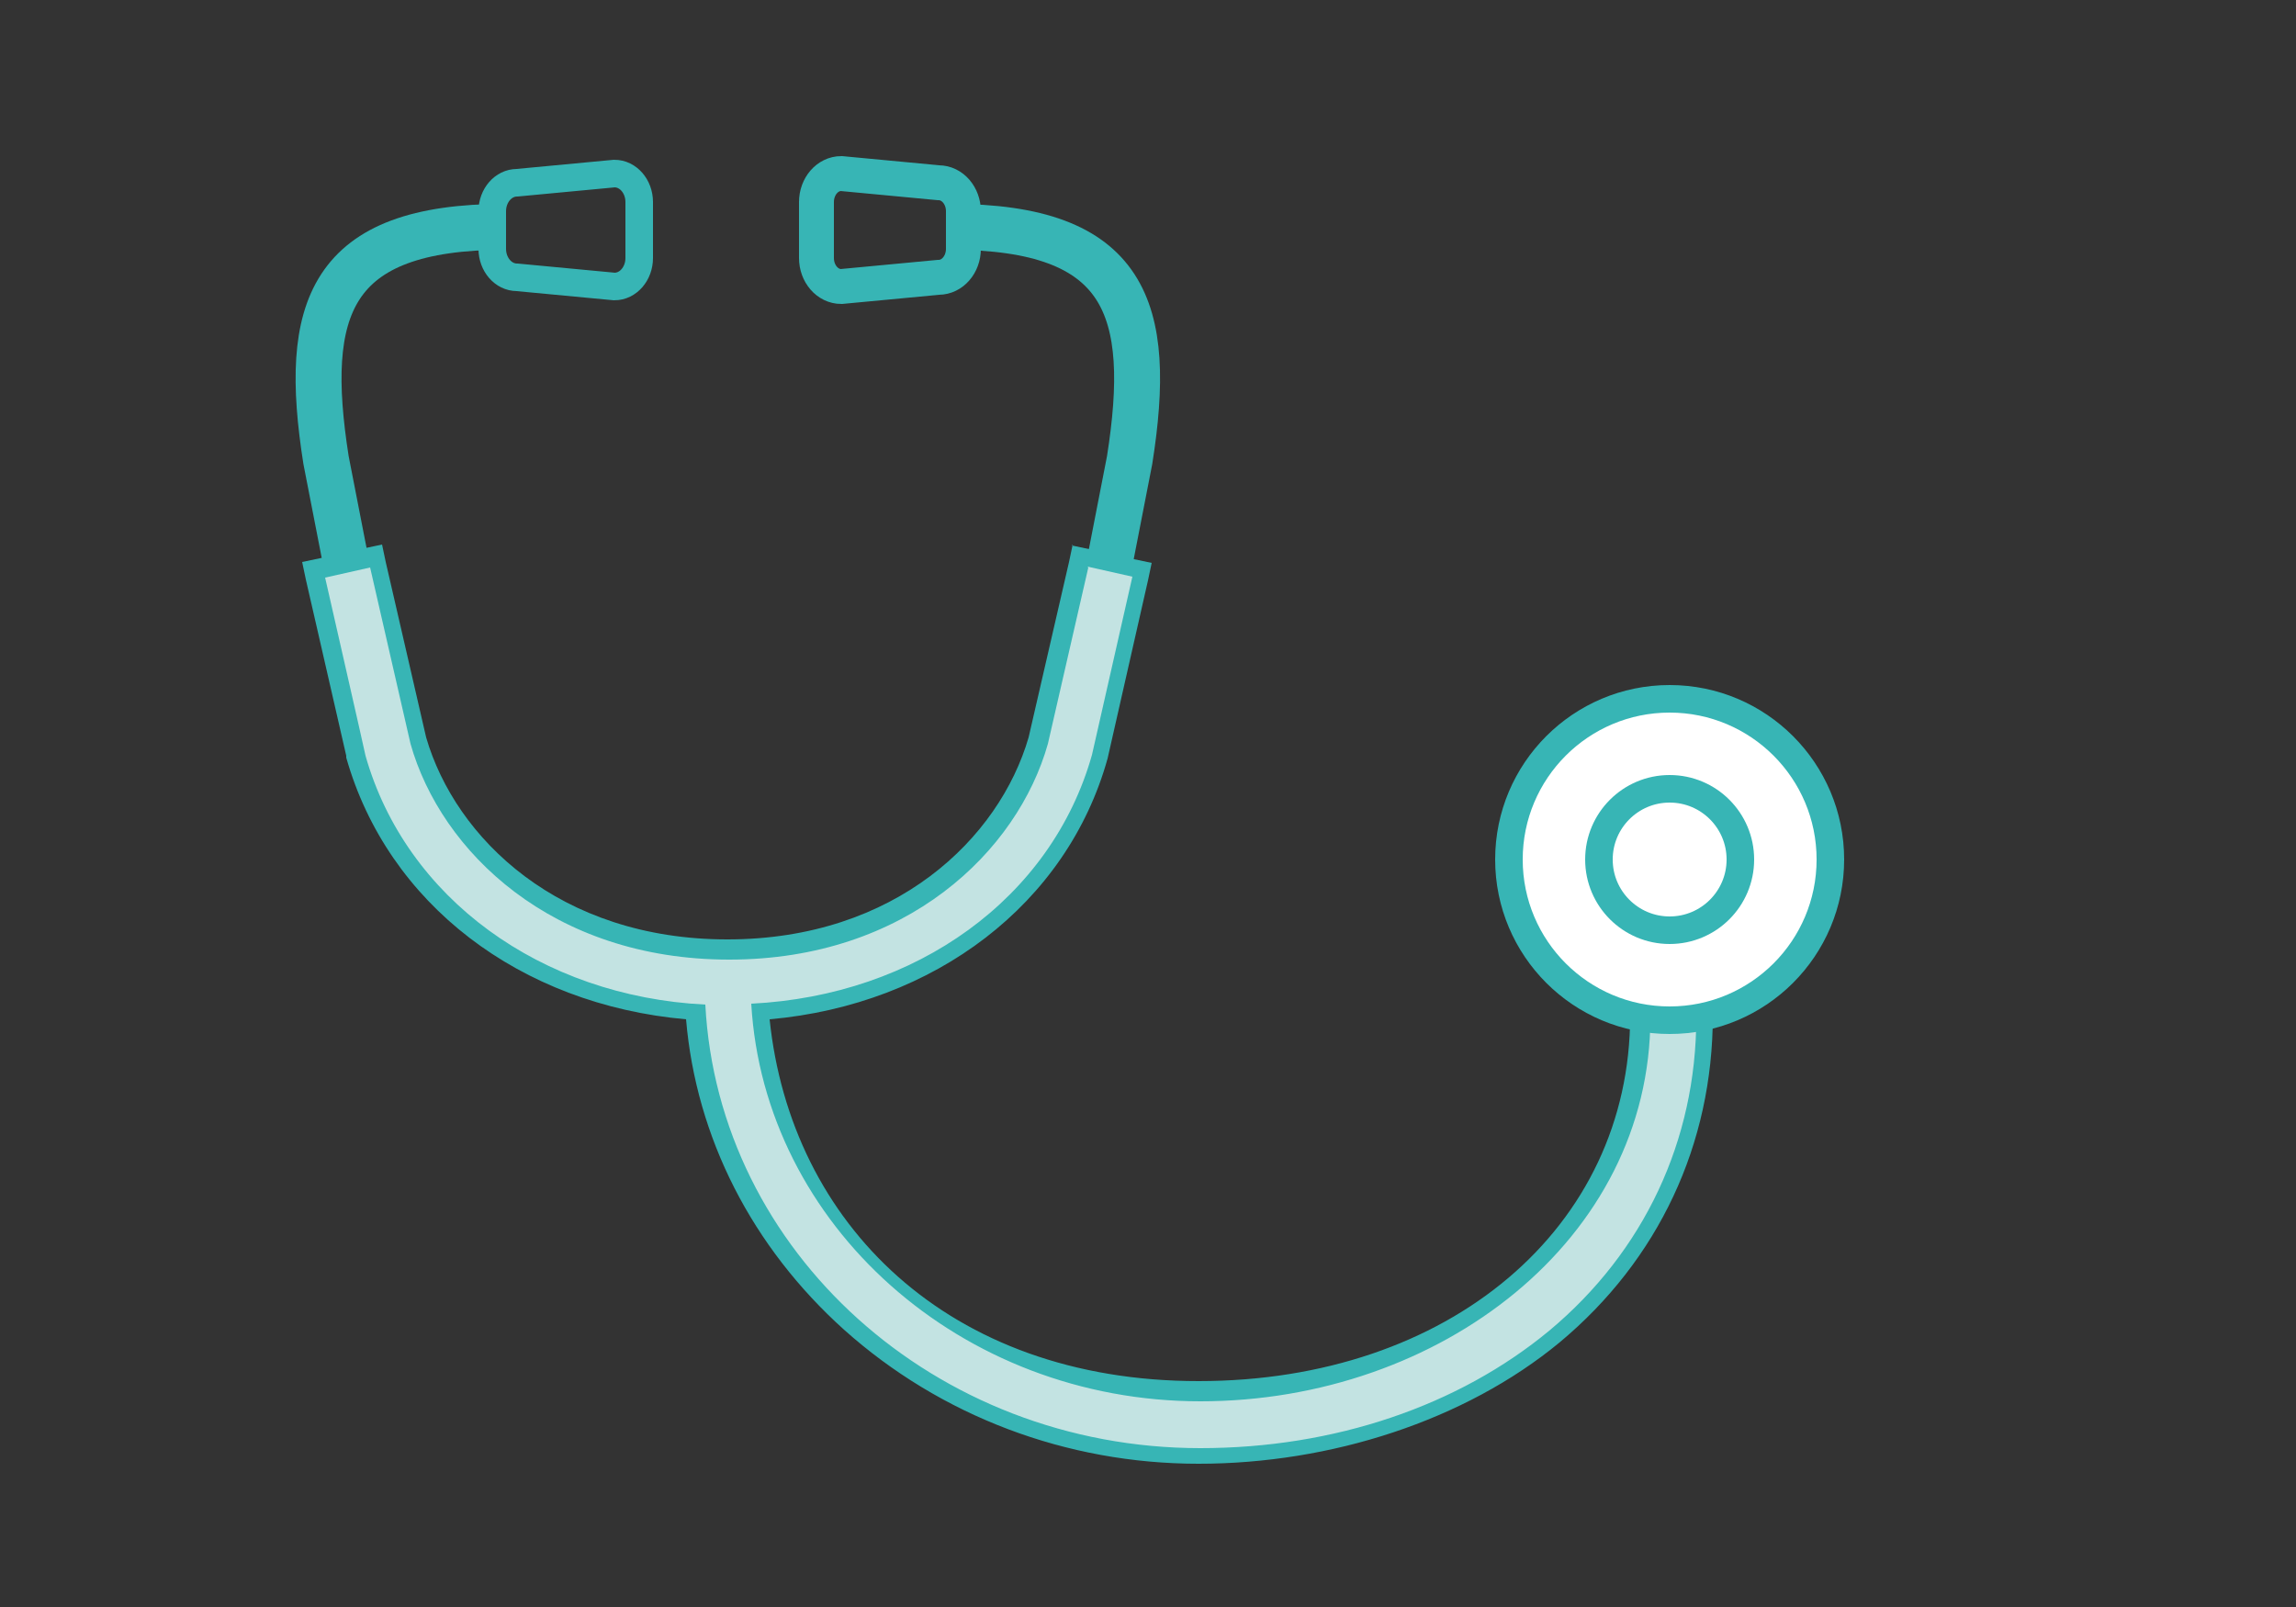 <?xml version="1.0" encoding="UTF-8"?>
<svg id="_レイヤー_1" data-name="レイヤー_1" xmlns="http://www.w3.org/2000/svg" width="250" height="175" version="1.1" viewBox="0 0 250 175">
  <rect x="0" y="0" width="250" height="175" fill="#333333" stroke="none"/>
  <!-- Generator: Adobe Illustrator 29.4.0, SVG Export Plug-In . SVG Version: 2.1.0 Build 152)  -->
  <defs>
    <style>
      .st0 {
        fill: #37b5b5;
      }

      .st1, .st2, .st3 {
        fill: none;
      }

      .st1, .st2, .st3, .st4 {
        stroke: #37b5b5;
        stroke-miterlimit: 10;
      }

      .st1, .st4 {
        stroke-width: 3px;
      }

      .st2 {
        stroke-width: 3.8px;
      }

      .st3 {
        stroke-width: 5px;
      }

      .st5 {
        fill: #c3e3e2;
      }

      .st4 {
        fill: #fff;
      }
    </style>
  </defs>
  <path class="st3" d="M39.3,69.6l-3.8-19.5c-2.6-16.5.3-25.4,19.5-25.4"/>
  <path class="st1" d="M69.6,21.9v6.2c0,1.7-1.2,3.1-2.7,3.1l-10.6-1c-1.5,0-2.7-1.4-2.7-3.1v-4.1c0-1.7,1.2-3.1,2.7-3.1l10.6-1c1.5,0,2.7,1.4,2.7,3.1Z"/>
  <path class="st3" d="M119.2,69.6l3.8-19.5c2.6-16.5-.3-25.4-19.5-25.4"/>
  <path class="st2" d="M88.9,21.9v6.2c0,1.7,1.2,3.1,2.7,3.1l10.6-1c1.5,0,2.7-1.4,2.7-3.1v-4.1c0-1.7-1.2-3.1-2.7-3.1l-10.6-1c-1.5,0-2.7,1.4-2.7,3.1Z"/>
  <g>
    <path class="st5" d="M130.6,158.6c-29.1,0-53-21.2-54.8-48.3-18.1-1.3-32.5-12.1-37-27.8h0c0-.1-4.6-20.4-4.6-20.4l6.8-1.6,4.6,20.2c3.2,11.3,14.9,22.7,33.7,22.7s30.5-11.4,33.7-22.8l4.6-20.1,6.8,1.6-4.7,20.3c-4.5,15.7-18.9,26.6-37,27.8,1.9,23.3,22.7,41.3,47.8,41.3s48-17.2,48-40.8v-1h7v1c0,13.7-5.8,26.1-16.3,34.8-10.1,8.4-23.8,13-38.6,13Z"/>
    <path class="st0" d="M118.4,61.7l4.9,1.1-4.4,19.4c-4.4,15.6-19.1,26.2-37.1,27.1,1.4,24.1,22.8,43.3,48.9,43.3s49-17.6,49-41.8h5c0,13.4-5.7,25.5-16,34.1-9.9,8.2-23.4,12.8-38,12.8-28.9,0-52.5-21.4-53.9-48.3-17.9-.9-32.6-11.6-37-27.1h0c0-.1-4.4-19.4-4.4-19.4l4.9-1.1,4.4,19.2c3.3,11.7,15.4,23.5,34.7,23.5,19.3,0,31.4-11.8,34.7-23.5l4.4-19.2M116.8,59.3l-.4,1.9-4.4,19.1c-3.2,11-14.5,22-32.8,22-18.3,0-29.6-11-32.8-22l-4.4-19.1-.4-1.9-1.9.4-4.9,1.1-1.9.4.4,1.9,4.4,19.2v.2s0,0,0,0h0c4.5,15.9,18.9,26.9,37,28.5,1.1,12.9,7.2,24.8,17.2,33.8,10.5,9.4,24.2,14.6,38.6,14.6s29-4.7,39.3-13.2c10.8-9,16.7-21.6,16.7-35.6v-2h-9v2c0,23.1-19.7,39.8-47,39.8s-44.4-17.2-46.7-39.4c18-1.6,32.4-12.6,36.8-28.4h0s0,0,0,0l4.4-19.4.4-1.9-1.9-.4-4.9-1.1-1.9-.4h0Z"/>
  </g>
  <circle class="st4" cx="181.8" cy="93.6" r="17.5"/>
  <circle class="st1" cx="181.8" cy="93.6" r="7.7"/>
</svg>